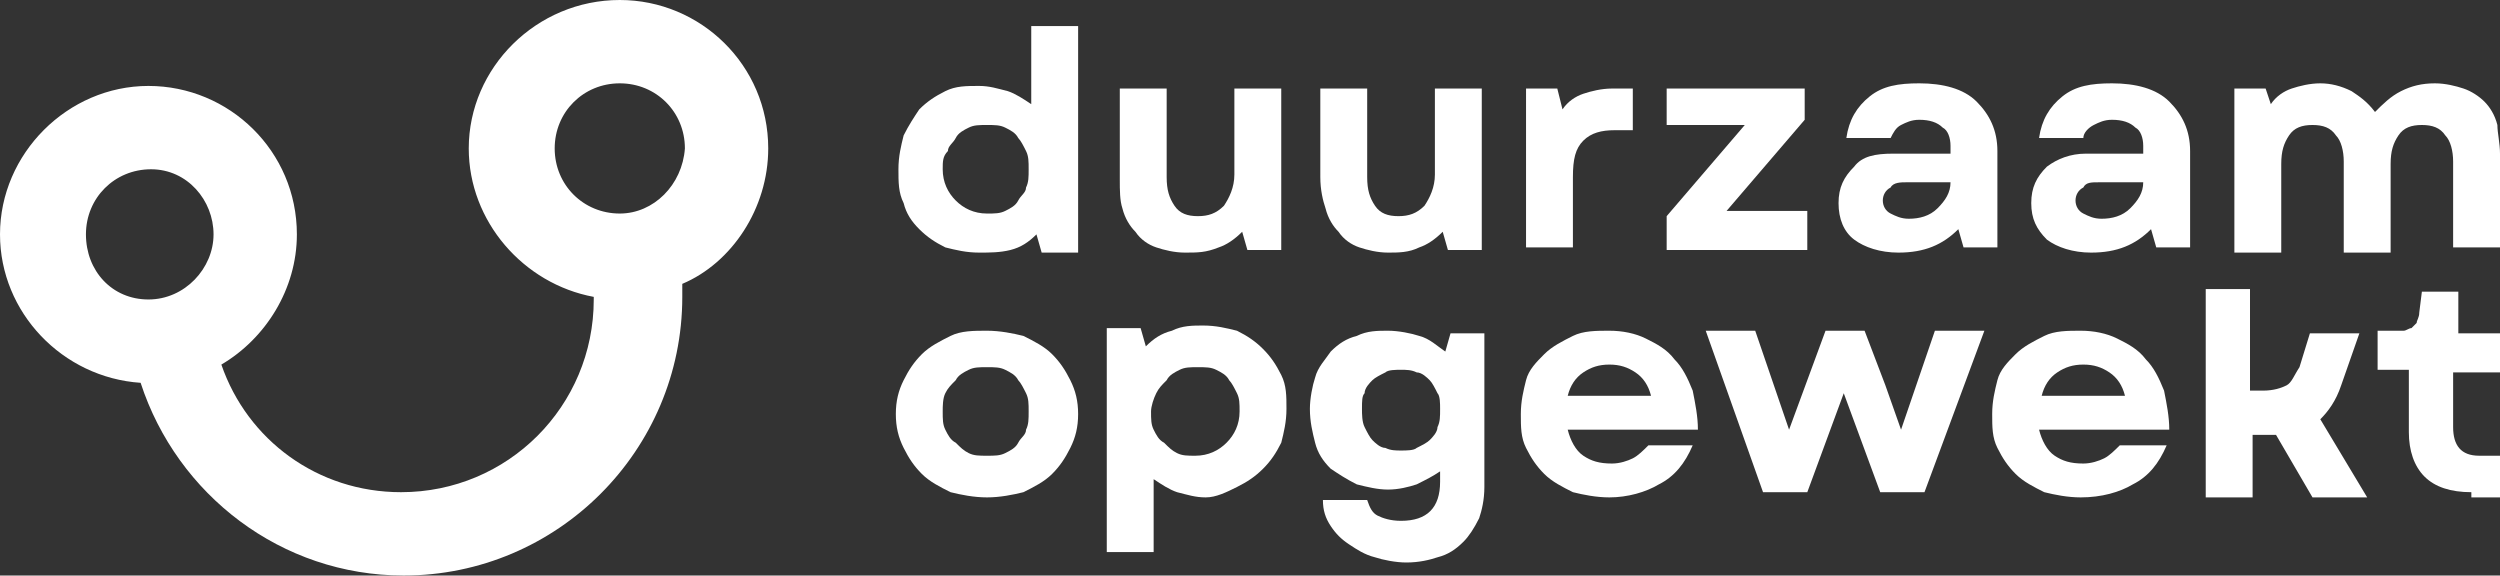 <?xml version="1.0" encoding="utf-8"?>
<!-- Generator: Adobe Illustrator 27.3.1, SVG Export Plug-In . SVG Version: 6.00 Build 0)  -->
<svg version="1.1" id="Laag_1" xmlns="http://www.w3.org/2000/svg" xmlns:xlink="http://www.w3.org/1999/xlink" x="0px" y="0px"
	 viewBox="0 0 96 22.1" style="enable-background:new 0 0 96 22.1;" xml:space="preserve">
<rect x="0" y="0" width="96" height="22.1" fill="#333333" stroke="none"/>
<style type="text/css">
	.st0{fill:#FFFFFF;}
</style>
<g>
	<g>
		<g>
			<g>
				<g>
					<path class="st0" d="M37.6,9.7c-0.5,0-0.9-0.1-1.3-0.2c-0.4-0.2-0.7-0.4-1-0.7c-0.3-0.3-0.5-0.6-0.6-1
						c-0.2-0.4-0.2-0.8-0.2-1.3c0-0.5,0.1-0.9,0.2-1.3c0.2-0.4,0.4-0.7,0.6-1c0.3-0.3,0.6-0.5,1-0.7c0.4-0.2,0.8-0.2,1.3-0.2
						c0.4,0,0.7,0.1,1.1,0.2c0.3,0.1,0.6,0.3,0.9,0.5v-3h1.8v8.7H40l-0.2-0.7c-0.3,0.3-0.6,0.5-1,0.6C38.4,9.7,38,9.7,37.6,9.7z
						 M36.2,6.5c0,0.5,0.2,0.9,0.5,1.2C37,8,37.4,8.2,37.9,8.2c0.3,0,0.5,0,0.7-0.1C38.8,8,39,7.9,39.1,7.7c0.1-0.2,0.3-0.3,0.3-0.5
						c0.1-0.2,0.1-0.4,0.1-0.7c0-0.3,0-0.5-0.1-0.7c-0.1-0.2-0.2-0.4-0.3-0.5c-0.1-0.2-0.3-0.3-0.5-0.4c-0.2-0.1-0.4-0.1-0.7-0.1
						c-0.3,0-0.5,0-0.7,0.1c-0.2,0.1-0.4,0.2-0.5,0.4c-0.1,0.2-0.3,0.3-0.3,0.5C36.2,6,36.2,6.2,36.2,6.5z"/>
				</g>
				<g>
					<path class="st0" d="M45.5,9.7c-0.4,0-0.8-0.1-1.1-0.2c-0.3-0.1-0.6-0.3-0.8-0.6c-0.2-0.2-0.4-0.5-0.5-0.9
						C43,7.7,43,7.3,43,6.9V3.4h1.8v3.4c0,0.5,0.1,0.8,0.3,1.1c0.2,0.3,0.5,0.4,0.9,0.4c0.4,0,0.7-0.1,1-0.4
						c0.2-0.3,0.4-0.7,0.4-1.2V3.4h1.8v6.2h-1.3l-0.2-0.7c-0.3,0.3-0.6,0.5-0.9,0.6C46.3,9.7,46,9.7,45.5,9.7z"/>
				</g>
				<g>
					<path class="st0" d="M53.3,9.7c-0.4,0-0.8-0.1-1.1-0.2c-0.3-0.1-0.6-0.3-0.8-0.6c-0.2-0.2-0.4-0.5-0.5-0.9
						c-0.1-0.3-0.2-0.7-0.2-1.2V3.4h1.8v3.4c0,0.5,0.1,0.8,0.3,1.1c0.2,0.3,0.5,0.4,0.9,0.4c0.4,0,0.7-0.1,1-0.4
						c0.2-0.3,0.4-0.7,0.4-1.2V3.4h1.8v6.2h-1.3l-0.2-0.7c-0.3,0.3-0.6,0.5-0.9,0.6C54.1,9.7,53.7,9.7,53.3,9.7z"/>
				</g>
				<g>
					<path class="st0" d="M58.5,3.4h1.3l0.2,0.8c0.2-0.3,0.5-0.5,0.8-0.6c0.3-0.1,0.7-0.2,1.1-0.2h0.8V5H62c-0.5,0-0.9,0.1-1.2,0.4
						c-0.3,0.3-0.4,0.7-0.4,1.4v2.7h-1.8V3.4z"/>
				</g>
				<g>
					<path class="st0" d="M64,8.3L67,4.8h-3V3.4h5.3v1.2l-3,3.5h3.1v1.5H64V8.3z"/>
				</g>
				<g>
					<path class="st0" d="M72.9,9.7c-0.7,0-1.3-0.2-1.7-0.5c-0.4-0.3-0.6-0.8-0.6-1.4c0-0.6,0.2-1,0.6-1.4C71.5,6,72,5.9,72.7,5.9
						h2.2V5.6c0-0.3-0.1-0.6-0.3-0.7c-0.2-0.2-0.5-0.3-0.9-0.3c-0.3,0-0.5,0.1-0.7,0.2c-0.2,0.1-0.3,0.3-0.4,0.5h-1.7
						c0.1-0.7,0.4-1.2,0.9-1.6c0.5-0.4,1.1-0.5,1.9-0.5c0.9,0,1.7,0.2,2.2,0.7c0.5,0.5,0.8,1.1,0.8,1.9v3.7h-1.3l-0.2-0.7
						C74.6,9.4,73.9,9.7,72.9,9.7z M72.3,7.7c0,0.2,0.1,0.4,0.3,0.5c0.2,0.1,0.4,0.2,0.7,0.2c0.4,0,0.8-0.1,1.1-0.4
						c0.3-0.3,0.5-0.6,0.5-1h-1.7C73,7,72.7,7,72.6,7.2C72.4,7.3,72.3,7.5,72.3,7.7z"/>
				</g>
				<g>
					<path class="st0" d="M80.3,9.7c-0.7,0-1.3-0.2-1.7-0.5C78.2,8.8,78,8.4,78,7.8c0-0.6,0.2-1,0.6-1.4c0.4-0.3,0.9-0.5,1.5-0.5
						h2.2V5.6c0-0.3-0.1-0.6-0.3-0.7c-0.2-0.2-0.5-0.3-0.9-0.3c-0.3,0-0.5,0.1-0.7,0.2C80.2,4.9,80,5.1,80,5.3h-1.7
						c0.1-0.7,0.4-1.2,0.9-1.6c0.5-0.4,1.1-0.5,1.9-0.5c0.9,0,1.7,0.2,2.2,0.7c0.5,0.5,0.8,1.1,0.8,1.9v3.7h-1.3l-0.2-0.7
						C82,9.4,81.3,9.7,80.3,9.7z M79.7,7.7c0,0.2,0.1,0.4,0.3,0.5c0.2,0.1,0.4,0.2,0.7,0.2c0.4,0,0.8-0.1,1.1-0.4
						c0.3-0.3,0.5-0.6,0.5-1h-1.7C80.3,7,80.1,7,80,7.2C79.8,7.3,79.7,7.5,79.7,7.7z"/>
				</g>
				<g>
					<path class="st0" d="M85.7,3.4H87L87.2,4c0.2-0.3,0.5-0.5,0.8-0.6c0.3-0.1,0.7-0.2,1.1-0.2c0.4,0,0.8,0.1,1.2,0.3
						c0.3,0.2,0.6,0.4,0.9,0.8c0.3-0.3,0.6-0.6,1-0.8c0.4-0.2,0.8-0.3,1.3-0.3c0.4,0,0.8,0.1,1.1,0.2c0.3,0.1,0.6,0.3,0.8,0.5
						c0.2,0.2,0.4,0.5,0.5,0.9C95.9,5.1,96,5.5,96,5.9v3.6h-1.8V6.2c0-0.4-0.1-0.8-0.3-1c-0.2-0.3-0.5-0.4-0.9-0.4
						c-0.4,0-0.7,0.1-0.9,0.4c-0.2,0.3-0.3,0.6-0.3,1.1v3.4H90V6.2c0-0.4-0.1-0.8-0.3-1c-0.2-0.3-0.5-0.4-0.9-0.4
						c-0.4,0-0.7,0.1-0.9,0.4c-0.2,0.3-0.3,0.6-0.3,1.1v3.4h-1.8V3.4z"/>
				</g>
				<g>
					<path class="st0" d="M37.9,19.1c-0.5,0-1-0.1-1.4-0.2c-0.4-0.2-0.8-0.4-1.1-0.7c-0.3-0.3-0.5-0.6-0.7-1
						c-0.2-0.4-0.3-0.8-0.3-1.3c0-0.5,0.1-0.9,0.3-1.3c0.2-0.4,0.4-0.7,0.7-1c0.3-0.3,0.7-0.5,1.1-0.7c0.4-0.2,0.9-0.2,1.4-0.2
						c0.5,0,1,0.1,1.4,0.2c0.4,0.2,0.8,0.4,1.1,0.7c0.3,0.3,0.5,0.6,0.7,1c0.2,0.4,0.3,0.8,0.3,1.3c0,0.5-0.1,0.9-0.3,1.3
						c-0.2,0.4-0.4,0.7-0.7,1c-0.3,0.3-0.7,0.5-1.1,0.7C38.9,19,38.4,19.1,37.9,19.1z M36.2,15.8c0,0.3,0,0.5,0.1,0.7
						c0.1,0.2,0.2,0.4,0.4,0.5c0.2,0.2,0.3,0.3,0.5,0.4c0.2,0.1,0.4,0.1,0.7,0.1c0.3,0,0.5,0,0.7-0.1c0.2-0.1,0.4-0.2,0.5-0.4
						c0.1-0.2,0.3-0.3,0.3-0.5c0.1-0.2,0.1-0.4,0.1-0.7c0-0.3,0-0.5-0.1-0.7c-0.1-0.2-0.2-0.4-0.3-0.5c-0.1-0.2-0.3-0.3-0.5-0.4
						c-0.2-0.1-0.4-0.1-0.7-0.1c-0.3,0-0.5,0-0.7,0.1c-0.2,0.1-0.4,0.2-0.5,0.4c-0.2,0.2-0.3,0.3-0.4,0.5
						C36.2,15.3,36.2,15.6,36.2,15.8z"/>
				</g>
				<g>
					<path class="st0" d="M46.3,19.1c-0.4,0-0.7-0.1-1.1-0.2c-0.3-0.1-0.6-0.3-0.9-0.5v2.8h-1.8v-8.6h1.3l0.2,0.7
						c0.3-0.3,0.6-0.5,1-0.6c0.4-0.2,0.8-0.2,1.2-0.2c0.5,0,0.9,0.1,1.3,0.2c0.4,0.2,0.7,0.4,1,0.7c0.3,0.3,0.5,0.6,0.7,1
						s0.2,0.8,0.2,1.3c0,0.5-0.1,0.9-0.2,1.3c-0.2,0.4-0.4,0.7-0.7,1c-0.3,0.3-0.6,0.5-1,0.7S46.7,19.1,46.3,19.1z M44.2,15.8
						c0,0.3,0,0.5,0.1,0.7c0.1,0.2,0.2,0.4,0.4,0.5c0.2,0.2,0.3,0.3,0.5,0.4c0.2,0.1,0.4,0.1,0.7,0.1c0.5,0,0.9-0.2,1.2-0.5
						c0.3-0.3,0.5-0.7,0.5-1.2c0-0.3,0-0.5-0.1-0.7c-0.1-0.2-0.2-0.4-0.3-0.5c-0.1-0.2-0.3-0.3-0.5-0.4c-0.2-0.1-0.4-0.1-0.7-0.1
						s-0.5,0-0.7,0.1c-0.2,0.1-0.4,0.2-0.5,0.4c-0.2,0.2-0.3,0.3-0.4,0.5C44.3,15.3,44.2,15.6,44.2,15.8z"/>
				</g>
				<g>
					<path class="st0" d="M54,21.6c-0.4,0-0.9-0.1-1.2-0.2c-0.4-0.1-0.7-0.3-1-0.5c-0.3-0.2-0.5-0.4-0.7-0.7c-0.2-0.3-0.3-0.6-0.3-1
						h1.7c0.1,0.3,0.2,0.5,0.4,0.6c0.2,0.1,0.5,0.2,0.9,0.2c1,0,1.5-0.5,1.5-1.5v-0.4c-0.3,0.2-0.5,0.3-0.9,0.5
						c-0.3,0.1-0.7,0.2-1.1,0.2c-0.4,0-0.8-0.1-1.2-0.2c-0.4-0.2-0.7-0.4-1-0.6c-0.3-0.3-0.5-0.6-0.6-1c-0.1-0.4-0.2-0.8-0.2-1.3
						c0-0.4,0.1-0.9,0.2-1.2c0.1-0.4,0.4-0.7,0.6-1c0.3-0.3,0.6-0.5,1-0.6c0.4-0.2,0.8-0.2,1.2-0.2c0.4,0,0.9,0.1,1.2,0.2
						c0.4,0.1,0.7,0.4,1,0.6l0.2-0.7h1.3v5.9c0,0.5-0.1,0.9-0.2,1.2c-0.2,0.4-0.4,0.7-0.6,0.9c-0.3,0.3-0.6,0.5-1,0.6
						C54.9,21.5,54.5,21.6,54,21.6z M52.3,15.7c0,0.2,0,0.5,0.1,0.7c0.1,0.2,0.2,0.4,0.3,0.5c0.1,0.1,0.3,0.3,0.5,0.3
						c0.2,0.1,0.4,0.1,0.6,0.1c0.2,0,0.5,0,0.6-0.1c0.2-0.1,0.4-0.2,0.5-0.3c0.1-0.1,0.3-0.3,0.3-0.5c0.1-0.2,0.1-0.4,0.1-0.7
						c0-0.2,0-0.5-0.1-0.6c-0.1-0.2-0.2-0.4-0.3-0.5c-0.1-0.1-0.3-0.3-0.5-0.3c-0.2-0.1-0.4-0.1-0.6-0.1c-0.2,0-0.5,0-0.6,0.1
						c-0.2,0.1-0.4,0.2-0.5,0.3c-0.1,0.1-0.3,0.3-0.3,0.5C52.3,15.2,52.3,15.4,52.3,15.7z"/>
				</g>
				<g>
					<path class="st0" d="M61.8,19.1c-0.5,0-1-0.1-1.4-0.2c-0.4-0.2-0.8-0.4-1.1-0.7c-0.3-0.3-0.5-0.6-0.7-1
						c-0.2-0.4-0.2-0.8-0.2-1.3c0-0.5,0.1-0.9,0.2-1.3s0.4-0.7,0.7-1c0.3-0.3,0.7-0.5,1.1-0.7c0.4-0.2,0.9-0.2,1.4-0.2
						c0.5,0,1,0.1,1.4,0.3c0.4,0.2,0.8,0.4,1.1,0.8c0.3,0.3,0.5,0.7,0.7,1.2c0.1,0.5,0.2,1,0.2,1.5h-5c0.1,0.4,0.3,0.8,0.6,1
						c0.3,0.2,0.6,0.3,1.1,0.3c0.3,0,0.6-0.1,0.8-0.2c0.2-0.1,0.4-0.3,0.6-0.5H65c-0.3,0.7-0.7,1.2-1.3,1.5
						C63.2,18.9,62.5,19.1,61.8,19.1z M63.4,15.2c-0.1-0.4-0.3-0.7-0.6-0.9c-0.3-0.2-0.6-0.3-1-0.3c-0.4,0-0.7,0.1-1,0.3
						c-0.3,0.2-0.5,0.5-0.6,0.9H63.4z"/>
				</g>
				<g>
					<path class="st0" d="M65.5,12.7h1.9l1.3,3.8l1.4-3.8h1.5l0.8,2.1l0.6,1.7l1.3-3.8h1.9l-2.3,6.2h-1.7l-1.4-3.8l-1.4,3.8h-1.7
						L65.5,12.7z"/>
				</g>
				<g>
					<path class="st0" d="M79.9,19.1c-0.5,0-1-0.1-1.4-0.2c-0.4-0.2-0.8-0.4-1.1-0.7c-0.3-0.3-0.5-0.6-0.7-1
						c-0.2-0.4-0.2-0.8-0.2-1.3c0-0.5,0.1-0.9,0.2-1.3s0.4-0.7,0.7-1c0.3-0.3,0.7-0.5,1.1-0.7c0.4-0.2,0.9-0.2,1.4-0.2
						c0.5,0,1,0.1,1.4,0.3c0.4,0.2,0.8,0.4,1.1,0.8c0.3,0.3,0.5,0.7,0.7,1.2c0.1,0.5,0.2,1,0.2,1.5h-5c0.1,0.4,0.3,0.8,0.6,1
						c0.3,0.2,0.6,0.3,1.1,0.3c0.3,0,0.6-0.1,0.8-0.2c0.2-0.1,0.4-0.3,0.6-0.5h1.8c-0.3,0.7-0.7,1.2-1.3,1.5
						C81.4,18.9,80.7,19.1,79.9,19.1z M81.6,15.2c-0.1-0.4-0.3-0.7-0.6-0.9c-0.3-0.2-0.6-0.3-1-0.3c-0.4,0-0.7,0.1-1,0.3
						c-0.3,0.2-0.5,0.5-0.6,0.9H81.6z"/>
				</g>
				<g>
					<path class="st0" d="M84.6,11.1h1.8V15h0.5c0.4,0,0.7-0.1,0.9-0.2c0.2-0.1,0.3-0.4,0.5-0.7l0.4-1.3h1.9l-0.7,2
						c-0.2,0.6-0.5,1-0.8,1.3l1.8,3h-2.1l-1.4-2.4h-0.2h-0.7v2.4h-1.8V11.1z"/>
				</g>
				<g>
					<path class="st0" d="M94.9,18.9c-0.8,0-1.4-0.2-1.8-0.6c-0.4-0.4-0.6-1-0.6-1.7v-2.4h-1.2v-1.5h0.6c0.2,0,0.3,0,0.4,0
						c0.1,0,0.2-0.1,0.3-0.1c0.1-0.1,0.1-0.1,0.2-0.2c0-0.1,0.1-0.2,0.1-0.4l0.1-0.8h1.4v1.6H96v1.5h-1.8v2.1c0,0.7,0.3,1.1,1,1.1
						H96v1.6H94.9z"/>
				</g>
			</g>
		</g>
	</g>
	<g>
		<path class="st0" d="M29.5,5.7c0-3.2-2.6-5.7-5.7-5.7C20.6,0,18,2.6,18,5.7c0,2.8,2.1,5.2,4.8,5.7c0,0,0,0,0,0.1
			c0,4.1-3.3,7.4-7.4,7.4c-3.2,0-5.9-2-6.9-4.9c1.7-1,2.9-2.9,2.9-5c0-3.2-2.6-5.7-5.7-5.7S0,5.9,0,9c0,3,2.4,5.5,5.4,5.7
			c1.4,4.3,5.4,7.4,10.1,7.4c5.9,0,10.7-4.8,10.7-10.7c0-0.2,0-0.3,0-0.5C28.1,10.1,29.5,8,29.5,5.7z M3.3,9c0-1.4,1.1-2.5,2.5-2.5
			S8.2,7.7,8.2,9s-1.1,2.5-2.5,2.5S3.3,10.4,3.3,9z M23.8,8.2c-1.4,0-2.5-1.1-2.5-2.5c0-1.4,1.1-2.5,2.5-2.5c1.4,0,2.5,1.1,2.5,2.5
			C26.2,7.1,25.1,8.2,23.8,8.2z"/>
	</g>
</g>
</svg>
